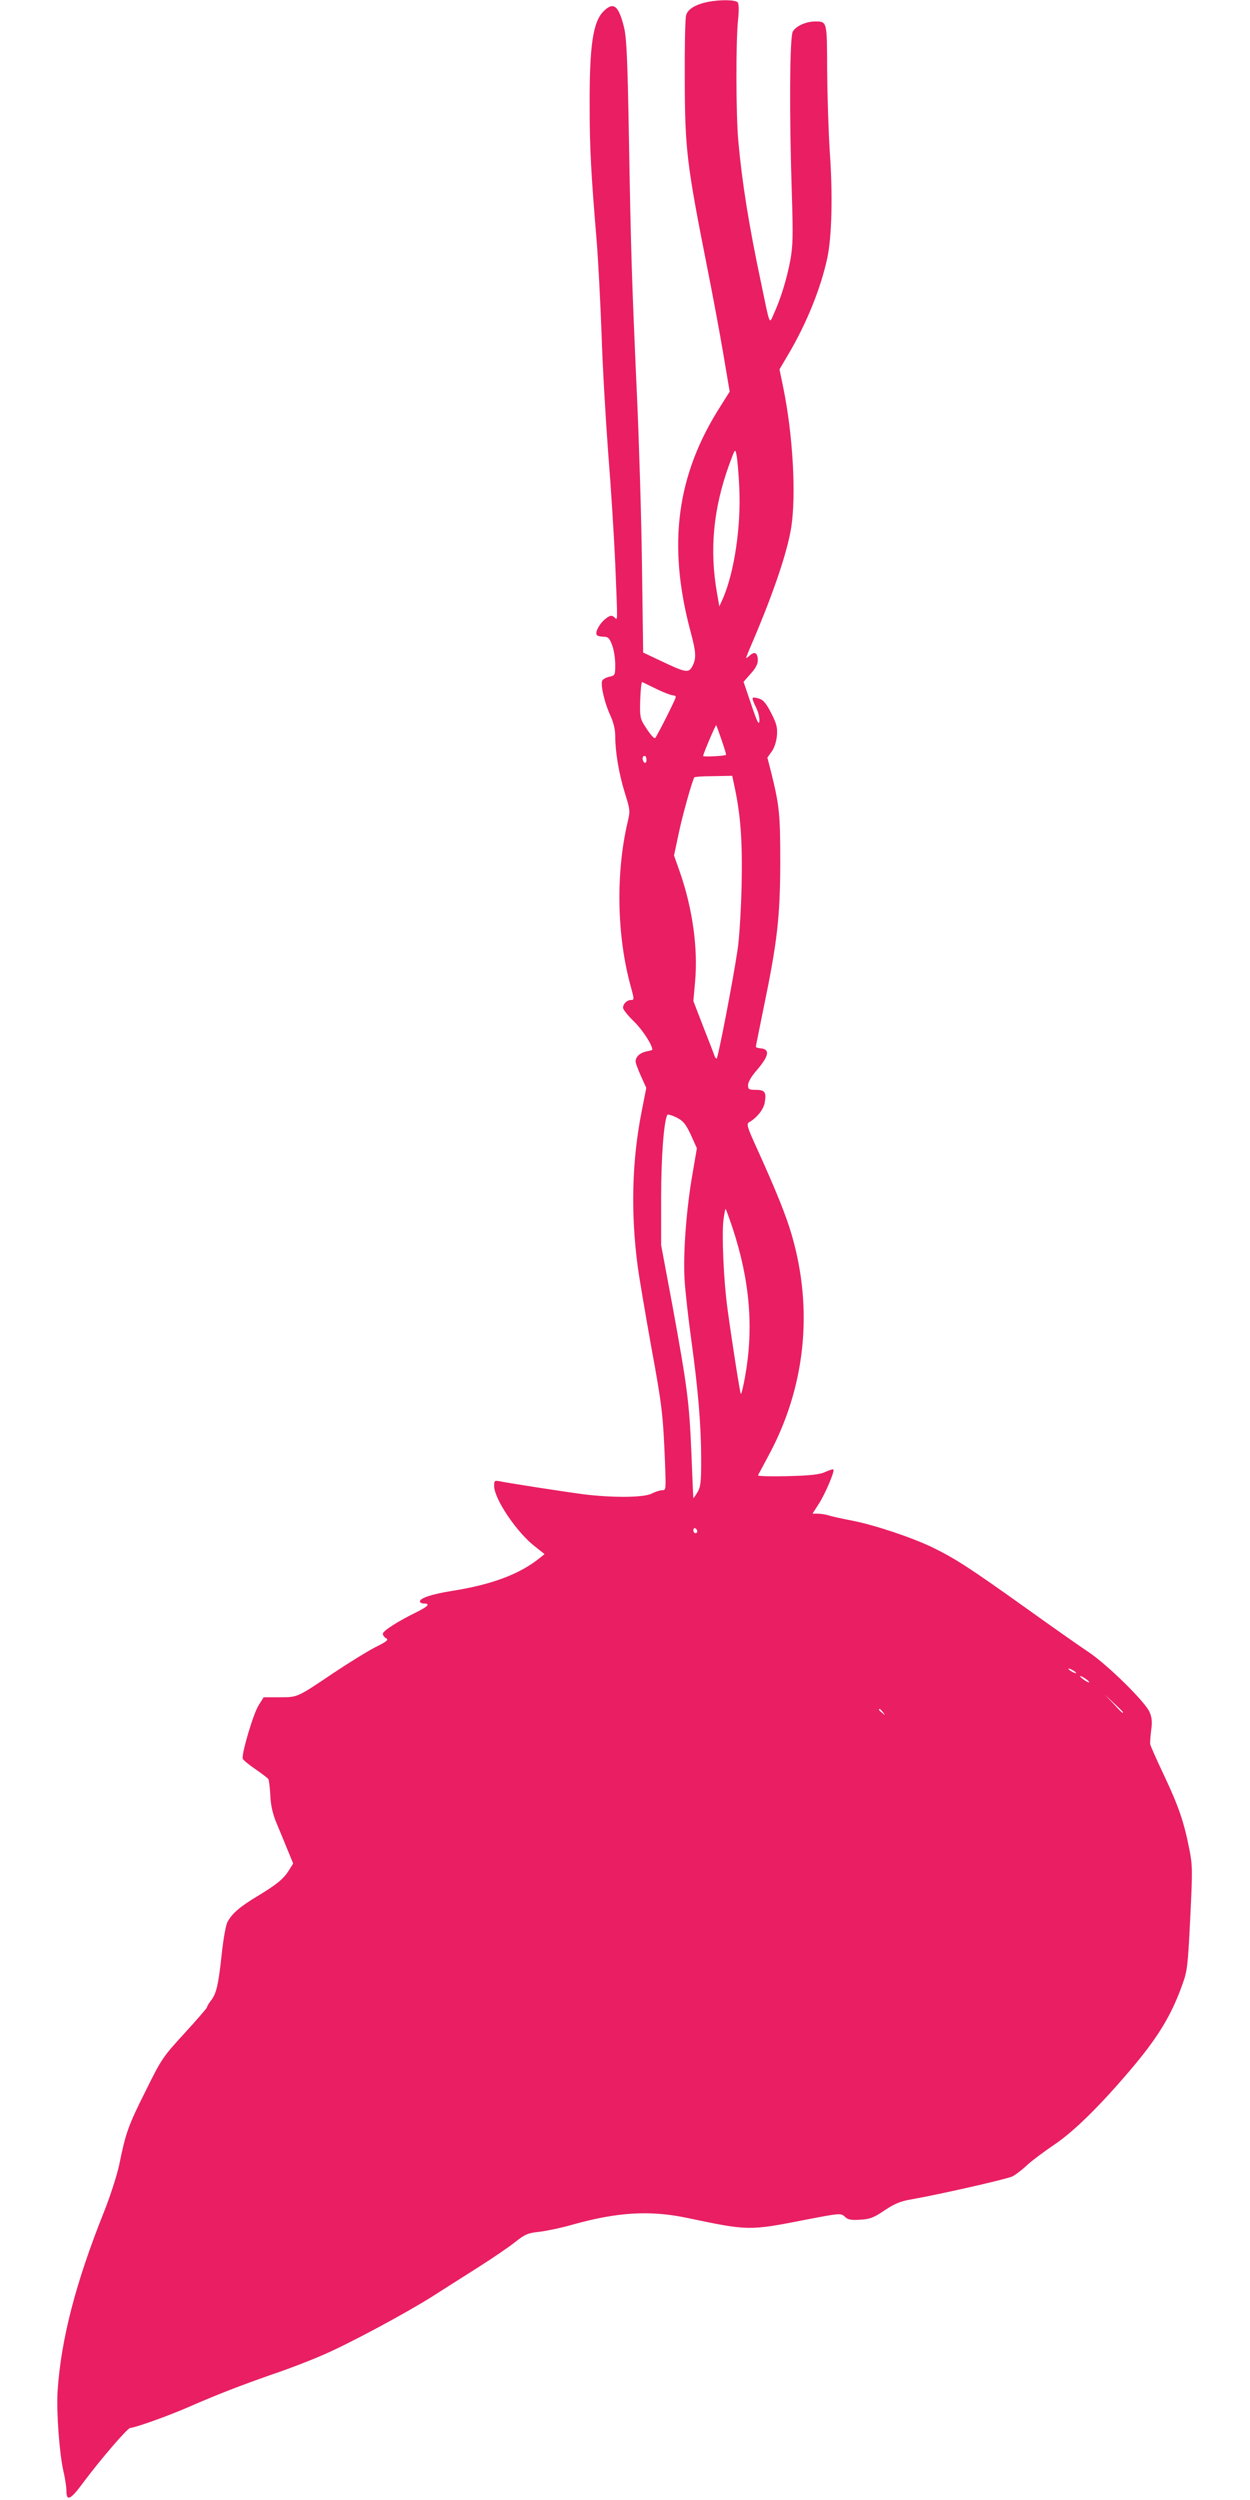 <?xml version="1.0" standalone="no"?>
<!DOCTYPE svg PUBLIC "-//W3C//DTD SVG 20010904//EN"
 "http://www.w3.org/TR/2001/REC-SVG-20010904/DTD/svg10.dtd">
<svg version="1.0" xmlns="http://www.w3.org/2000/svg"
 width="640pt" height="1280pt" viewBox="0 0 640 1280"
 preserveAspectRatio="xMidYMid meet">
<g transform="translate(0,1280) scale(0.1,-0.1)"
fill="#e91e63" stroke="none">
<path d="M3623 12790 c-62 -13 -102 -37 -110 -68 -5 -15 -8 -164 -7 -332 1
-357 10 -431 118 -975 25 -126 61 -318 79 -425 l33 -195 -44 -70 c-228 -354
-276 -713 -156 -1160 28 -105 30 -135 9 -176 -19 -36 -33 -34 -161 27 l-91 43
-6 443 c-3 244 -15 639 -26 878 -26 580 -31 737 -41 1320 -7 401 -12 507 -25
560 -28 113 -54 133 -105 82 -54 -54 -72 -175 -71 -481 0 -222 7 -347 36 -696
8 -99 19 -313 25 -475 5 -162 21 -437 34 -610 14 -173 30 -427 36 -565 13
-320 13 -290 -5 -275 -13 11 -21 10 -43 -7 -30 -22 -56 -68 -47 -83 3 -6 19
-10 34 -10 24 0 31 -6 45 -43 9 -23 16 -68 16 -99 0 -55 -1 -57 -31 -63 -17
-4 -33 -13 -36 -21 -9 -23 14 -118 42 -177 16 -36 25 -71 25 -105 0 -82 19
-195 49 -291 27 -86 28 -93 15 -148 -62 -262 -56 -584 15 -842 18 -66 19 -71
2 -71 -21 0 -41 -19 -41 -40 0 -9 25 -40 56 -70 44 -43 94 -120 94 -145 0 -1
-13 -5 -29 -8 -39 -8 -63 -34 -55 -61 3 -11 16 -45 29 -73 l24 -53 -24 -122
c-50 -254 -56 -518 -20 -792 9 -66 41 -253 70 -415 55 -299 60 -345 70 -593 5
-135 5 -138 -15 -138 -12 0 -35 -8 -53 -17 -39 -21 -200 -22 -347 -4 -99 13
-384 57 -432 67 -26 5 -28 3 -28 -24 0 -67 118 -242 214 -314 l44 -35 -26 -21
c-102 -82 -244 -135 -445 -167 -102 -16 -167 -37 -167 -54 0 -6 9 -11 20 -11
35 0 22 -15 -37 -44 -94 -46 -173 -96 -173 -111 0 -8 8 -18 17 -23 14 -8 3
-17 -56 -46 -39 -20 -136 -80 -214 -132 -187 -126 -182 -124 -276 -124 l-81 0
-24 -38 c-28 -41 -91 -255 -83 -277 3 -7 33 -32 66 -54 33 -23 62 -45 65 -50
3 -5 8 -42 10 -83 2 -50 12 -94 30 -138 15 -36 41 -98 57 -138 l30 -73 -21
-34 c-28 -45 -62 -73 -163 -134 -90 -54 -131 -90 -153 -133 -8 -15 -21 -89
-29 -165 -17 -157 -27 -200 -55 -236 -11 -14 -20 -29 -20 -34 0 -4 -52 -64
-115 -133 -111 -121 -118 -131 -199 -295 -89 -177 -103 -217 -135 -376 -11
-53 -46 -162 -79 -245 -144 -360 -219 -649 -237 -914 -7 -106 9 -322 30 -414
8 -34 15 -78 15 -98 0 -58 21 -48 89 45 87 116 224 276 238 276 28 2 202 64
310 112 147 64 262 108 428 166 72 24 183 67 247 95 129 55 422 212 563 301
50 32 152 97 228 145 76 48 164 108 195 133 51 40 65 46 122 52 36 4 113 20
172 37 229 64 394 74 583 35 317 -67 319 -67 610 -10 176 34 180 34 200 16 16
-16 31 -19 79 -16 50 3 69 10 125 48 51 34 82 47 136 56 143 25 491 104 519
118 16 8 50 34 75 58 25 23 87 69 137 103 99 66 231 195 390 382 142 167 211
280 268 440 25 68 28 95 40 339 12 245 12 271 -5 355 -27 137 -54 217 -129
376 -38 80 -70 152 -71 160 -1 8 1 40 5 71 6 41 4 65 -8 93 -22 52 -214 241
-312 307 -45 30 -189 131 -320 225 -287 205 -361 253 -479 311 -106 51 -296
115 -415 138 -47 9 -99 20 -116 26 -17 5 -42 9 -57 9 l-27 0 34 53 c32 50 81
166 73 173 -2 3 -21 -3 -43 -13 -29 -13 -77 -18 -193 -21 -84 -2 -152 0 -150
4 2 5 25 47 50 94 192 351 235 750 123 1136 -27 95 -81 229 -174 434 -56 123
-60 136 -43 145 38 22 72 64 78 98 10 54 2 67 -45 67 -36 0 -40 3 -40 24 0 15
17 45 41 72 68 79 74 113 20 117 -11 1 -21 4 -21 8 0 3 18 91 39 195 71 342
85 468 86 744 0 250 -4 293 -46 463 l-20 78 22 31 c14 19 24 51 27 82 3 43 -2
61 -30 116 -24 47 -40 67 -61 73 -16 5 -31 7 -33 4 -3 -3 4 -24 16 -47 12 -23
20 -55 18 -72 -2 -23 -12 -4 -42 86 l-39 115 36 41 c25 27 37 50 37 69 0 38
-16 48 -41 25 -10 -9 -19 -15 -19 -13 0 3 16 43 36 89 106 249 175 454 195
579 26 166 9 475 -41 718 l-19 92 46 78 c93 158 165 335 199 493 23 110 28
319 13 535 -7 105 -13 295 -14 423 -1 256 1 252 -63 252 -45 0 -98 -24 -113
-52 -16 -28 -18 -429 -5 -823 7 -226 6 -272 -8 -350 -17 -91 -49 -196 -85
-274 -23 -52 -18 -63 -65 164 -62 293 -97 512 -116 725 -12 133 -13 510 -1
620 5 46 4 80 -2 88 -11 13 -88 15 -154 2z m162 -2485 c10 -197 -25 -435 -84
-570 l-18 -40 -12 69 c-39 221 -19 431 62 656 31 84 31 85 38 50 4 -19 11 -93
14 -165z m-423 -1033 c37 -18 74 -32 83 -32 8 0 15 -4 15 -9 0 -10 -96 -200
-105 -209 -6 -6 -26 17 -58 68 -19 31 -22 46 -19 128 2 51 6 92 10 90 4 -2 37
-18 74 -36z m333 -262 c14 -40 24 -74 22 -75 -6 -6 -117 -11 -117 -6 0 11 64
161 67 158 2 -2 14 -37 28 -77z m-385 -101 c0 -11 -4 -17 -10 -14 -5 3 -10 13
-10 21 0 8 5 14 10 14 6 0 10 -9 10 -21z m450 -133 c32 -148 42 -282 37 -511
-3 -126 -12 -275 -21 -330 -23 -156 -100 -555 -107 -555 -4 0 -9 8 -12 18 -3
9 -29 76 -57 147 l-50 130 9 100 c15 171 -13 373 -78 560 l-30 85 24 113 c19
92 68 266 80 287 2 3 46 6 98 6 l96 2 11 -52z m-223 -1786 l31 -69 -23 -135
c-31 -177 -48 -405 -40 -536 3 -58 19 -199 35 -315 35 -255 50 -435 50 -612 0
-115 -3 -137 -20 -165 -11 -18 -20 -31 -20 -28 -1 3 -5 106 -10 230 -11 262
-21 338 -97 755 l-58 310 0 240 c0 210 14 397 32 427 2 4 23 -2 46 -13 35 -18
47 -32 74 -89z m212 -472 c91 -274 111 -518 65 -771 -9 -48 -18 -86 -21 -84
-4 5 -45 263 -69 442 -19 140 -29 373 -20 448 4 31 9 57 11 57 2 0 17 -42 34
-92z m-179 -1559 c0 -5 -4 -9 -10 -9 -5 0 -10 7 -10 16 0 8 5 12 10 9 6 -3 10
-10 10 -16z m1940 -725 c0 -2 -9 0 -20 6 -11 6 -20 13 -20 16 0 2 9 0 20 -6
11 -6 20 -13 20 -16z m66 -45 c3 -6 -5 -3 -20 6 -14 10 -26 19 -26 22 0 7 39
-17 46 -28z m174 -156 c0 -8 -9 0 -50 45 l-45 47 48 -45 c26 -24 47 -45 47
-47z m-1229 0 c13 -16 12 -17 -3 -4 -17 13 -22 21 -14 21 2 0 10 -8 17 -17z"/>
</g>
</svg>
